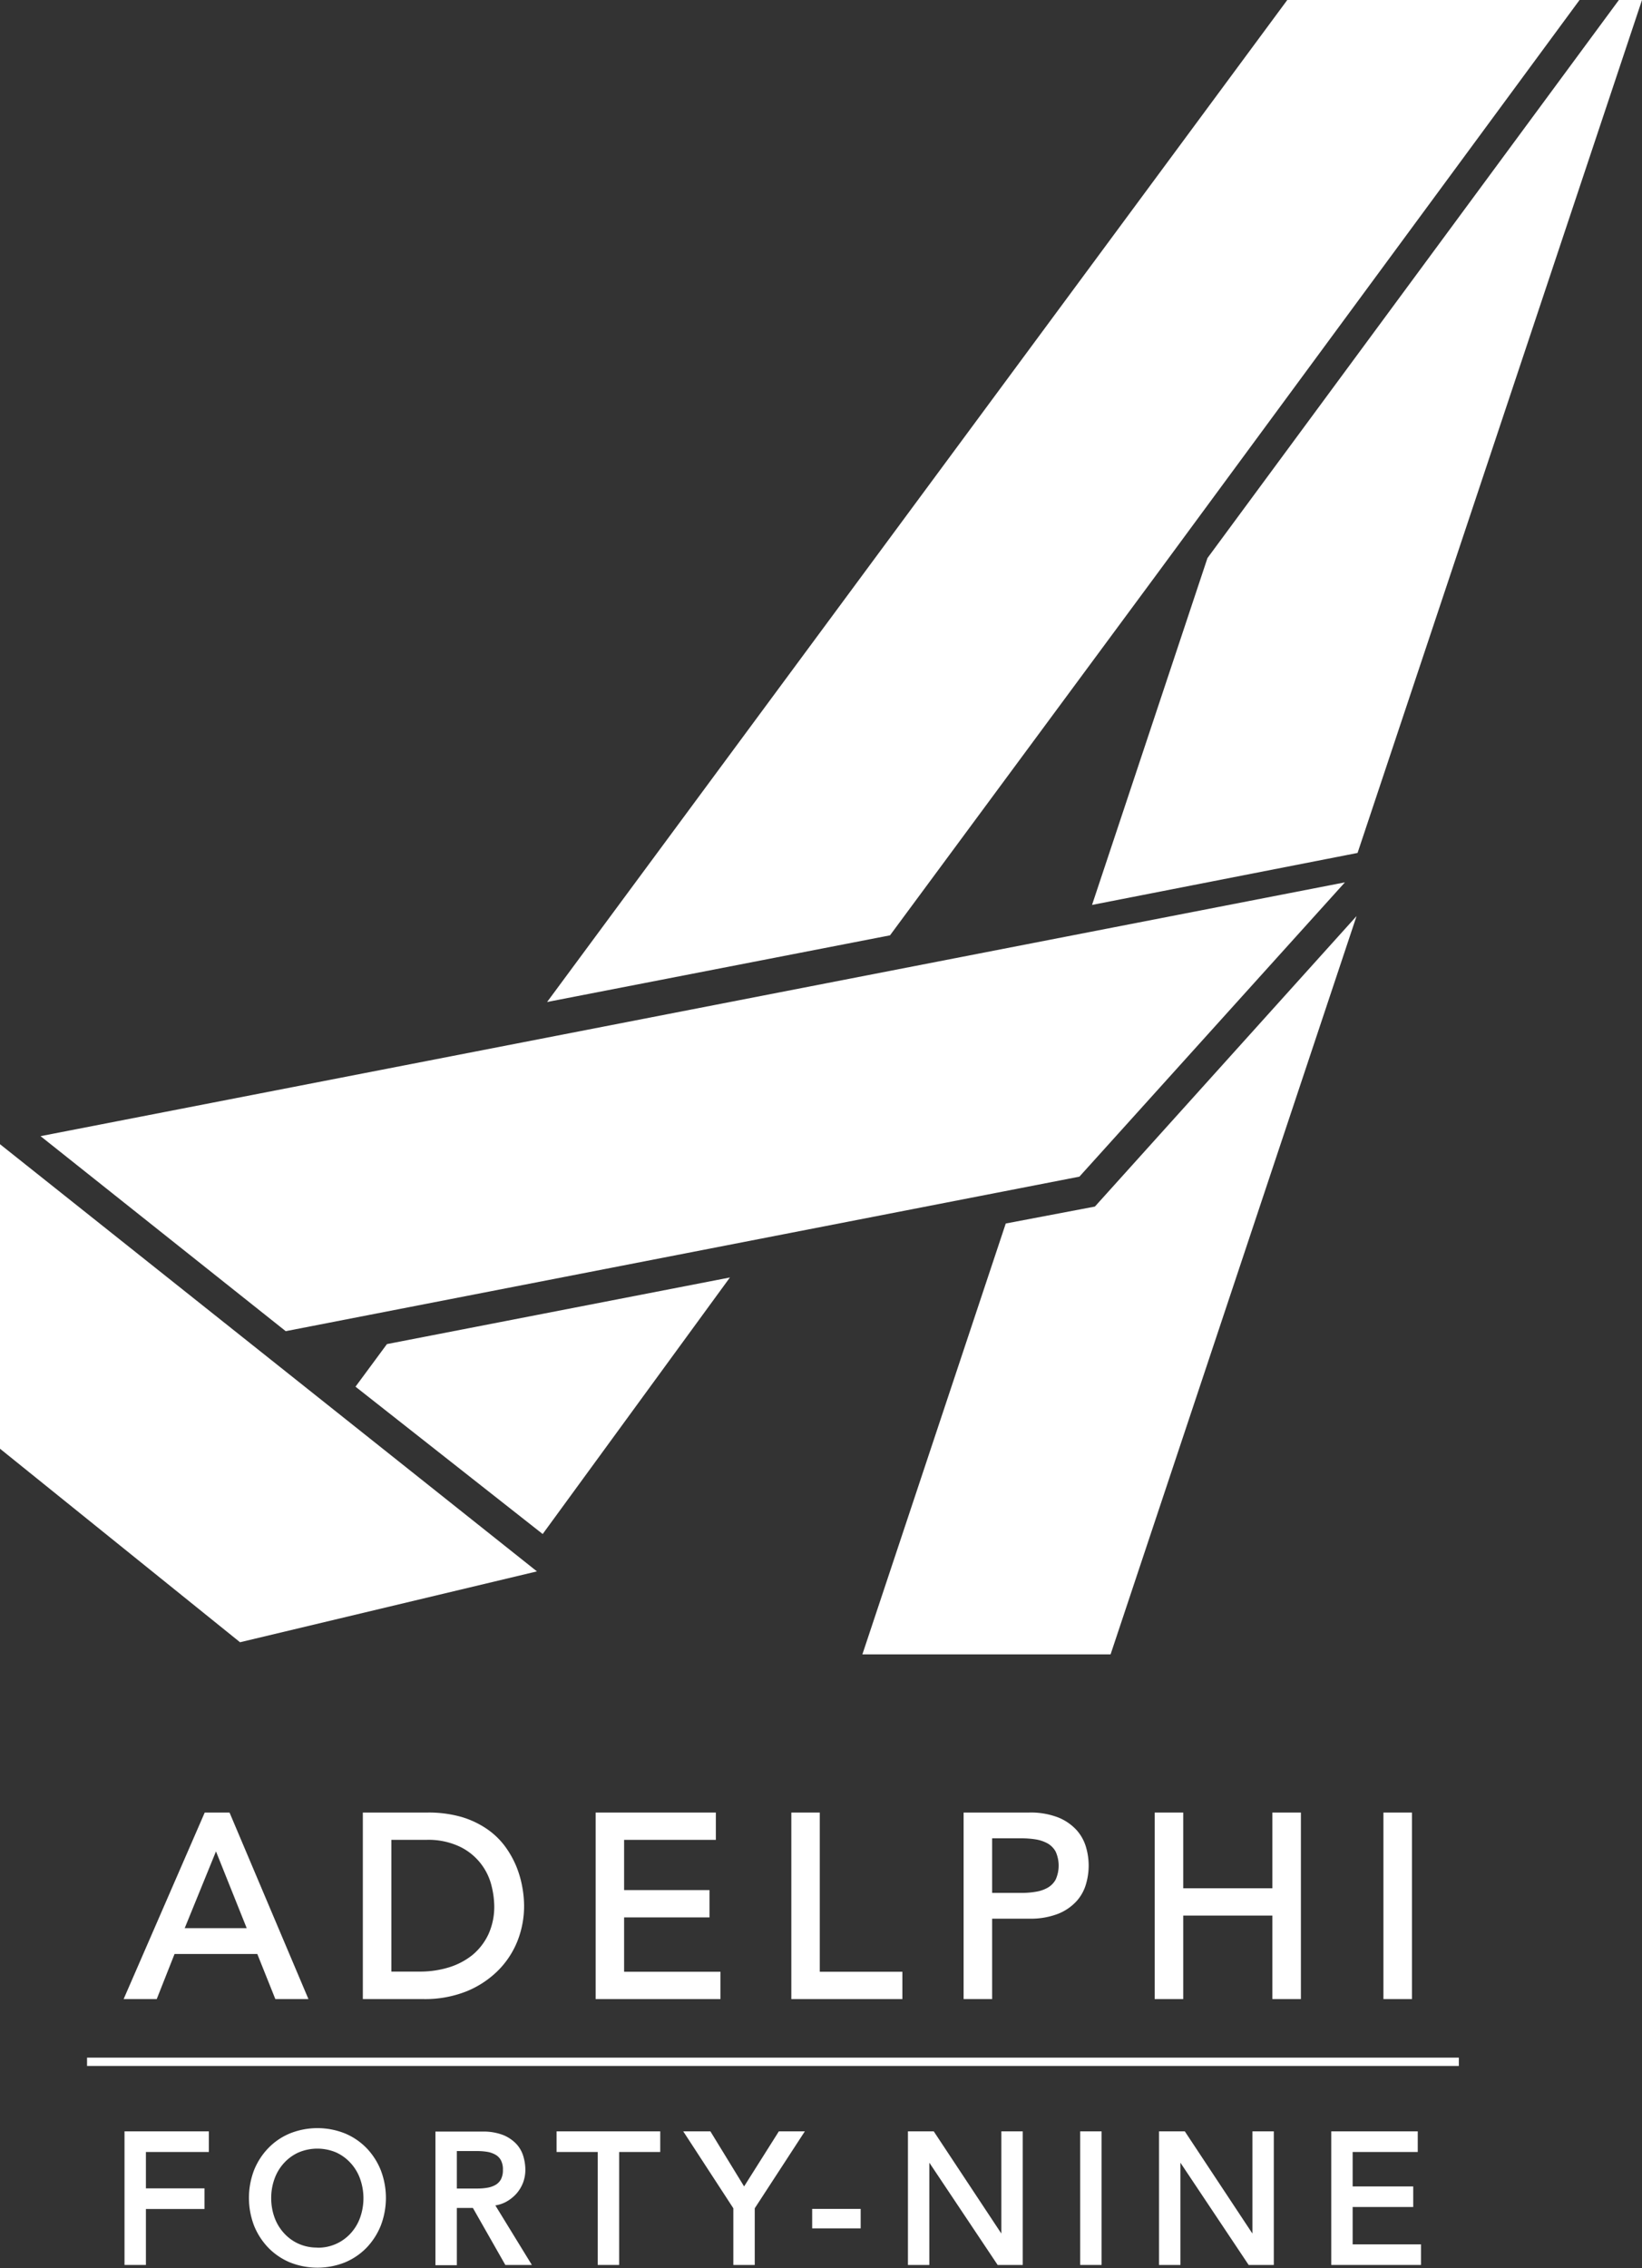 <svg xmlns="http://www.w3.org/2000/svg" viewBox="0 0 297.64 411.02"><rect x="0" y="0" width="297.64" height="411.02" fill="#333333" stroke="none"/><defs><style>.cls-1{fill:#fff;}</style></defs><title>ADP 49</title><g id="Layer_2" data-name="Layer 2"><g id="Layer_1-2" data-name="Layer 1"><path class="cls-1" d="M49.91,362.25h6L41.7,328.67l-.1-.22H37.11L22.64,361.72l-.23.53h6l3.23-8.17h15L49.81,362ZM44.72,349.4H33.48l5.67-13.91Z"/><path class="cls-1" d="M90.36,357a15.87,15.87,0,0,0,3.49-5.4A17.28,17.28,0,0,0,95,345.34a19.6,19.6,0,0,0-.33-3.42,18.84,18.84,0,0,0-1.08-3.72,17.44,17.44,0,0,0-2.05-3.63,13.8,13.8,0,0,0-3.27-3.14,16.4,16.4,0,0,0-4.61-2.18,21.63,21.63,0,0,0-6.17-.8H65.77v33.8h11a20.26,20.26,0,0,0,7.86-1.43A17.39,17.39,0,0,0,90.36,357ZM70.94,333.4H77.2a13.28,13.28,0,0,1,6.27,1.29,10.68,10.68,0,0,1,5.62,7,16,16,0,0,1,.5,3.62,12,12,0,0,1-1.07,5.23,10.92,10.92,0,0,1-2.89,3.73,12.85,12.85,0,0,1-4.28,2.24,17.79,17.79,0,0,1-5.21.76h-5.2Z"/><polygon class="cls-1" points="130.59 357.3 113.13 357.3 113.13 347.45 128.61 347.45 128.61 342.5 113.13 342.5 113.13 333.4 129.76 333.4 129.76 328.45 107.97 328.45 107.97 362.25 130.59 362.25 130.59 357.3"/><polygon class="cls-1" points="148.6 328.45 143.44 328.45 143.44 362.25 163.57 362.25 163.57 357.3 148.6 357.3 148.6 328.45"/><path class="cls-1" d="M195.15,331.63a9.12,9.12,0,0,0-3.33-2.29,13.78,13.78,0,0,0-5.31-.89H174.67v33.8h5.17V347.68h6.67a13.78,13.78,0,0,0,5.31-.89,9.12,9.12,0,0,0,3.33-2.29,7.82,7.82,0,0,0,1.72-3.14,11.82,11.82,0,0,0,0-6.6A7.91,7.91,0,0,0,195.15,331.63Zm-15.31,1.49h5.43a16.2,16.2,0,0,1,2.5.2,6.76,6.76,0,0,1,2.14.73,3.84,3.84,0,0,1,1.44,1.47,6.16,6.16,0,0,1,0,5.09,3.81,3.81,0,0,1-1.44,1.46,6.37,6.37,0,0,1-2.14.73,14.89,14.89,0,0,1-2.5.21h-5.43Z"/><polygon class="cls-1" points="230.64 342.17 214.48 342.17 214.48 328.45 209.31 328.45 209.31 362.25 214.48 362.25 214.48 347.12 230.64 347.12 230.64 362.25 235.81 362.25 235.81 328.45 230.64 328.45 230.64 342.17"/><rect class="cls-1" x="250.77" y="328.45" width="5.17" height="33.8"/><polygon class="cls-1" points="22.57 410.43 26.45 410.43 26.45 400.29 37.07 400.29 37.07 396.55 26.45 396.55 26.45 389.96 37.86 389.96 37.86 386.22 22.57 386.22 22.57 410.43"/><path class="cls-1" d="M66.47,389.28a11.78,11.78,0,0,0-3.93-2.68,13.45,13.45,0,0,0-10,0,11.68,11.68,0,0,0-3.93,2.68,12.46,12.46,0,0,0-2.57,4,14.13,14.13,0,0,0,0,10,12.57,12.57,0,0,0,2.57,4,11.82,11.82,0,0,0,3.93,2.68,13.45,13.45,0,0,0,10,0,11.78,11.78,0,0,0,3.93-2.68,12.54,12.54,0,0,0,2.56-4,14,14,0,0,0,0-10A12.44,12.44,0,0,0,66.47,389.28Zm-8.95,18a8.14,8.14,0,0,1-3.44-.71,8,8,0,0,1-2.62-1.92,8.48,8.48,0,0,1-1.7-2.83,10.27,10.27,0,0,1-.6-3.51,10.16,10.16,0,0,1,.6-3.49,8.43,8.43,0,0,1,1.7-2.84,8,8,0,0,1,2.62-1.92,8.71,8.71,0,0,1,6.89,0A8.08,8.08,0,0,1,63.59,392a8.35,8.35,0,0,1,1.69,2.84,10.51,10.51,0,0,1,0,7,8.4,8.4,0,0,1-1.69,2.83,7.94,7.94,0,0,1-6.07,2.63Z"/><path class="cls-1" d="M91.72,399a7.13,7.13,0,0,0,1.9-1.5,6.71,6.71,0,0,0,1.2-2,6.64,6.64,0,0,0,.41-2.3,8.7,8.7,0,0,0-.34-2.37,5.69,5.69,0,0,0-1.24-2.27,6.86,6.86,0,0,0-2.41-1.66,9.91,9.91,0,0,0-3.8-.64H78.93v24.21h3.88V400.1h2.91l5.88,10.33h4.81l-6.62-10.79A6.06,6.06,0,0,0,91.72,399Zm-8.91-9.21h3.75a11.47,11.47,0,0,1,1.75.14,4.54,4.54,0,0,1,1.48.51,2.57,2.57,0,0,1,1,1,3.5,3.5,0,0,1,.37,1.75,3.55,3.55,0,0,1-.37,1.75,2.64,2.64,0,0,1-1,1,4.54,4.54,0,0,1-1.48.5,10.16,10.16,0,0,1-1.75.14H82.81Z"/><polygon class="cls-1" points="100.89 389.96 108.35 389.96 108.35 410.43 112.23 410.43 112.23 389.96 119.68 389.96 119.68 386.22 100.89 386.22 100.89 389.96"/><polygon class="cls-1" points="134.88 396.2 128.77 386.22 123.85 386.22 132.93 400.16 132.93 410.43 136.81 410.43 136.81 400.16 145.89 386.22 141.18 386.22 134.88 396.2"/><rect class="cls-1" x="147.22" y="400.27" width="8.79" height="3.53"/><polygon class="cls-1" points="181.51 404.74 169.37 386.39 169.26 386.22 164.58 386.22 164.58 410.43 168.46 410.43 168.46 391.9 180.84 410.43 185.39 410.43 185.39 386.22 181.51 386.22 181.51 404.74"/><rect class="cls-1" x="195.8" y="386.22" width="3.88" height="24.21"/><polygon class="cls-1" points="227.02 404.74 214.88 386.39 214.77 386.22 210.09 386.22 210.09 410.43 213.97 410.43 213.97 391.9 226.34 410.43 230.9 410.43 230.9 386.22 227.02 386.22 227.02 404.74"/><polygon class="cls-1" points="245.19 406.7 245.19 399.93 256.17 399.93 256.17 396.2 245.19 396.2 245.19 389.96 256.99 389.96 256.99 386.22 241.31 386.22 241.31 410.43 257.58 410.43 257.58 406.7 245.19 406.7"/><polygon class="cls-1" points="198.47 218.64 182.31 221.71 156.32 299.79 201.31 299.79 245.9 166 198.47 218.64"/><polygon class="cls-1" points="293.45 0 218.87 101.13 197.95 163.98 246.08 154.56 246.08 154.56 246.08 154.56 297.64 0 293.45 0"/><polygon class="cls-1" points="233.34 0 99.17 181.57 161.33 169.49 209.72 104.01 286.32 0 233.34 0"/><polygon class="cls-1" points="0 207.34 0 262.52 43.51 297.59 97.33 284.75 0 207.34"/><line class="cls-1" x1="97.33" y1="284.75" y2="207.34"/><polygon class="cls-1" points="98.37 277.98 132.31 231.49 70.14 243.56 64.44 251.28 98.37 277.98"/><polygon class="cls-1" points="7.35 205.88 51.79 241.22 195.66 213.22 243.79 159.89 7.35 205.88"/><line class="cls-1" x1="15.78" y1="373.62" x2="264.43" y2="373.62"/><rect class="cls-1" x="15.78" y="372.86" width="248.66" height="1.51"/></g></g></svg>